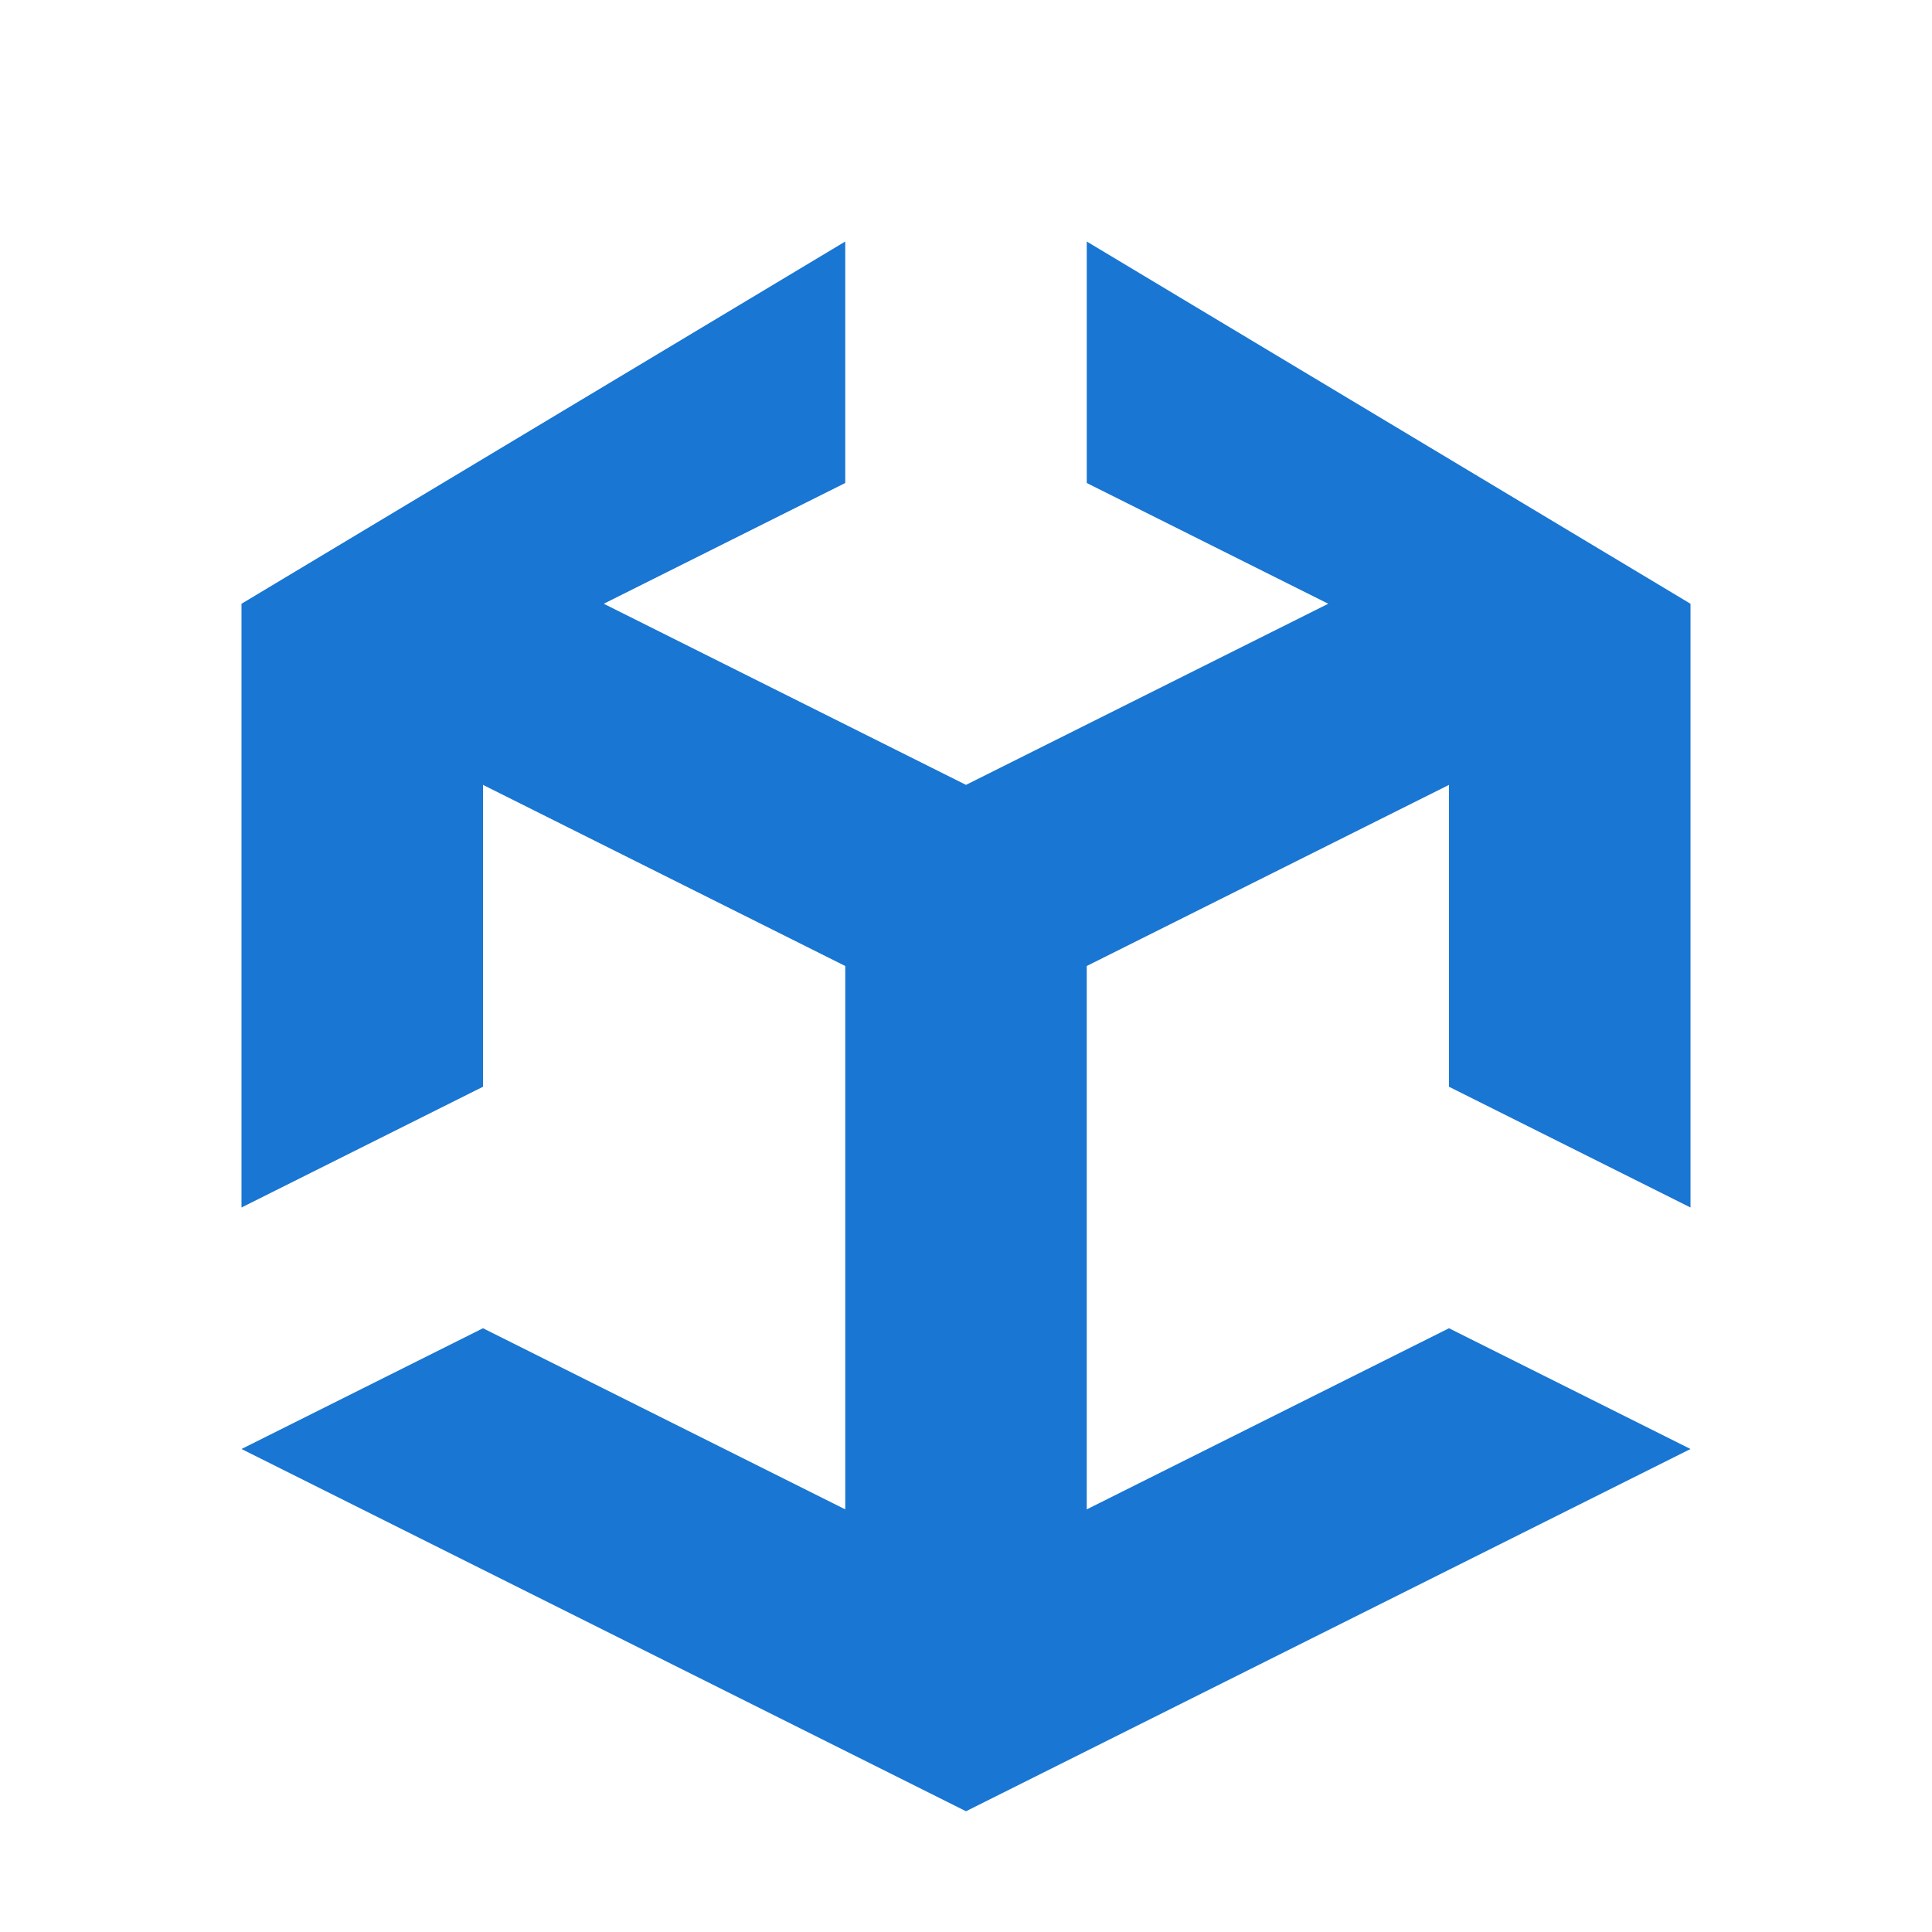 <!--
  - The MIT License (MIT)
  -
  - Copyright (c) 2015-2024 Elior "Mallowigi" Boukhobza
  -
  - Permission is hereby granted, free of charge, to any person obtaining a copy
  - of this software and associated documentation files (the "Software"), to deal
  - in the Software without restriction, including without limitation the rights
  - to use, copy, modify, merge, publish, distribute, sublicense, and/or sell
  - copies of the Software, and to permit persons to whom the Software is
  - furnished to do so, subject to the following conditions:
  -
  - The above copyright notice and this permission notice shall be included in all
  - copies or substantial portions of the Software.
  -
  - THE SOFTWARE IS PROVIDED "AS IS", WITHOUT WARRANTY OF ANY KIND, EXPRESS OR
  - IMPLIED, INCLUDING BUT NOT LIMITED TO THE WARRANTIES OF MERCHANTABILITY,
  - FITNESS FOR A PARTICULAR PURPOSE AND NONINFRINGEMENT. IN NO EVENT SHALL THE
  - AUTHORS OR COPYRIGHT HOLDERS BE LIABLE FOR ANY CLAIM, DAMAGES OR OTHER
  - LIABILITY, WHETHER IN AN ACTION OF CONTRACT, TORT OR OTHERWISE, ARISING FROM,
  - OUT OF OR IN CONNECTION WITH THE SOFTWARE OR THE USE OR OTHER DEALINGS IN THE
  - SOFTWARE.
  -
  -->

<svg version="1.1" viewBox="0 0 16 16" xmlns="http://www.w3.org/2000/svg" width="16px" height="16px">
    <path fill="#1976d2" data-iconColor="Unity"
          d="M8 6.5 5 5l2-1V2L2 5v5l2-1V6.5L7 8v4.5L4 11l-2 1 6 3 6-3-2-1-3 1.5V8l3-1.5V9l2 1V5L9 2v2l2 1Z"/>
</svg>
